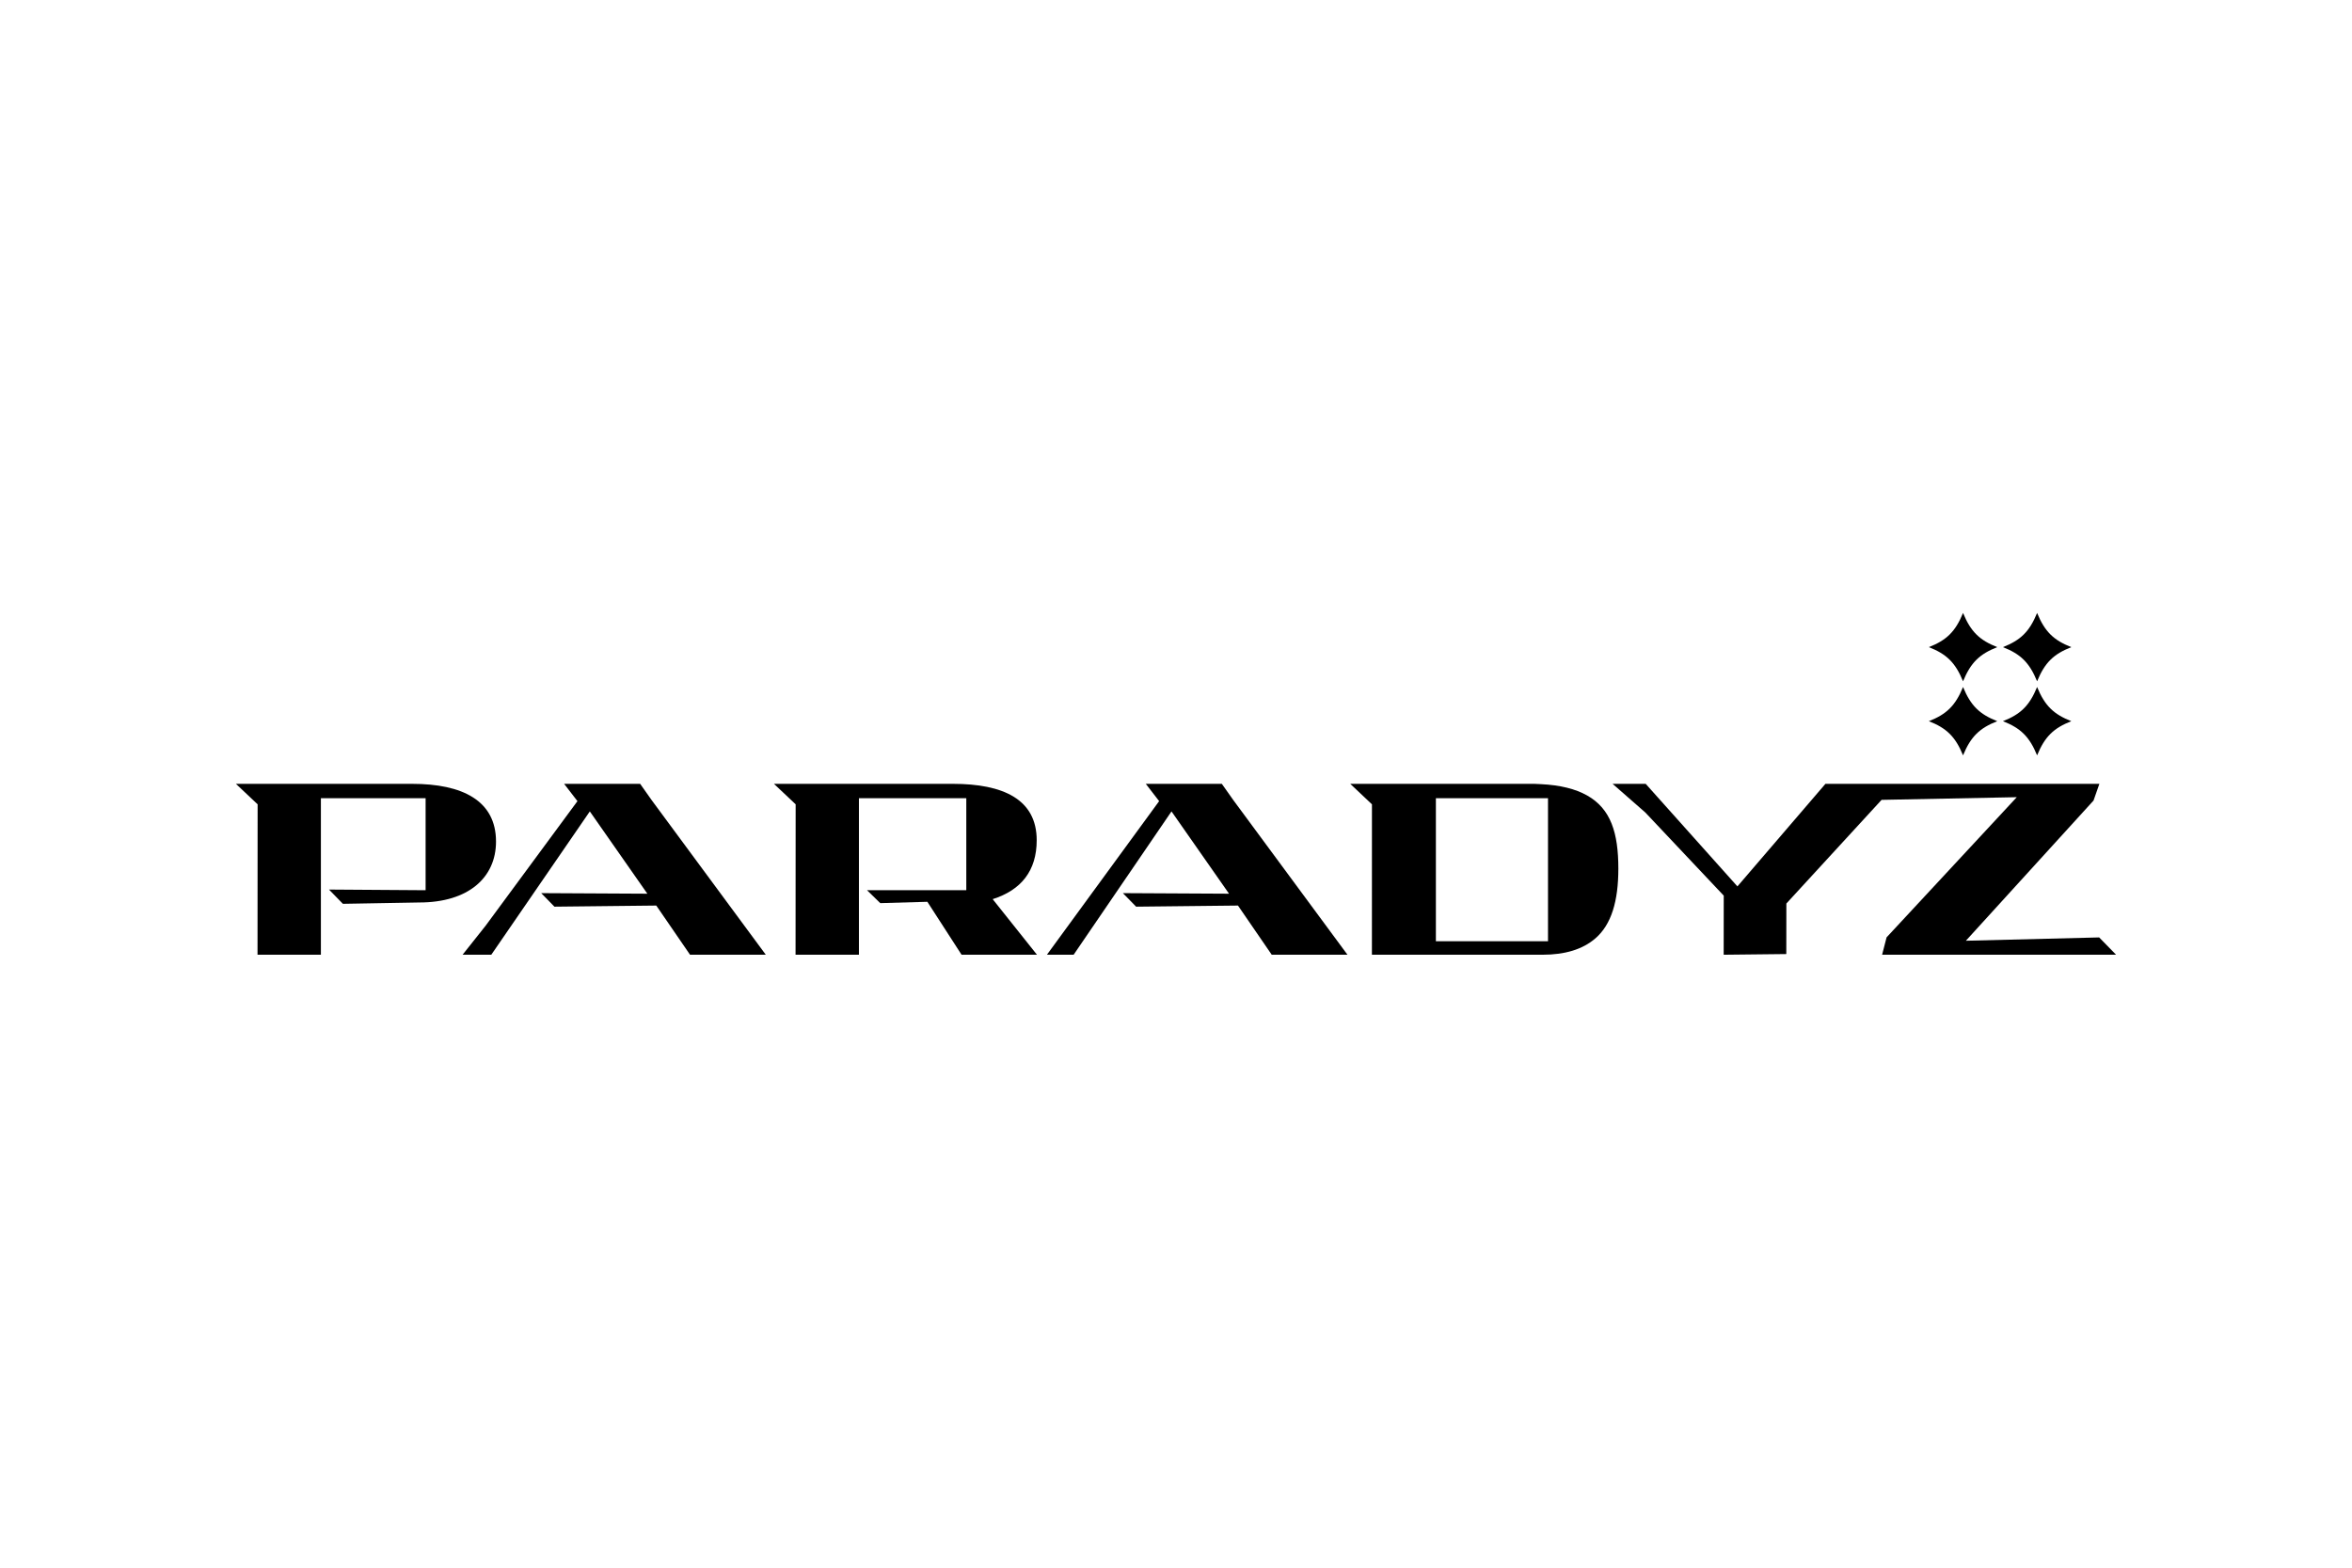 <?xml version="1.0" encoding="utf-8"?>
<!-- Generator: Adobe Illustrator 28.1.0, SVG Export Plug-In . SVG Version: 6.00 Build 0)  -->
<svg version="1.1" id="Logo_00000011731601745839368460000005462548175699666342_"
	 xmlns="http://www.w3.org/2000/svg" xmlns:xlink="http://www.w3.org/1999/xlink" x="0px" y="0px" viewBox="0 0 300 200"
	 style="enable-background:new 0 0 300 200;" xml:space="preserve">
<style type="text/css">
	.st0{fill-rule:evenodd;clip-rule:evenodd;}
</style>
<g id="Place_the_logo_here_00000017506030101783055060000012037526063055384460_">
	<g>
		<g>
			<polygon points="232.835,100 221.609,113.083 209.91,100 205.688,100 209.865,103.658 219.865,114.262 219.858,121.802 
				219.865,121.802 227.845,121.715 227.853,115.27 239.999,102.043 257.242,101.702 240.635,119.587 240.064,121.802 
				269.908,121.802 267.75,119.593 250.749,120.017 267.031,102.133 267.778,100 			"/>
			<polygon class="st0" points="171.871,121.801 157.316,102.08 155.846,99.999 146.147,99.999 147.849,102.206 133.536,121.801 
				136.944,121.801 149.426,103.517 156.764,114.015 143.224,113.943 144.914,115.67 157.904,115.528 162.21,121.801 			"/>
			<polygon class="st0" points="97.677,121.801 83.121,102.08 81.652,99.999 71.953,99.999 73.654,102.206 61.954,118.082 
				59.004,121.801 62.665,121.801 75.232,103.517 82.57,114.015 69.031,113.943 70.719,115.67 83.709,115.528 88.015,121.801 			"/>
			<path class="st0" d="M52.571,100H30.092l2.768,2.612l-0.012,19.19h8.082v-19.971h13.357v11.741l-12.323-0.085l1.773,1.819
				l9.749-0.171c6.275,0,9.781-3.189,9.781-7.77C63.268,102.137,58.982,100,52.571,100"/>
			<path class="st0" d="M126.617,114.71c3.64-1.157,5.615-3.623,5.615-7.516c0-5.228-4.285-7.195-10.696-7.195H98.719l2.767,2.612
				l-0.012,19.19h8.083V101.83h13.695v11.741H110.59l1.69,1.648l6.006-0.172l4.364,6.754h9.617L126.617,114.71z"/>
			<path class="st0" d="M197.449,120.079h-14.3V101.83h14.3V120.079z M202.433,101.479c-1.494-0.838-3.431-1.322-5.89-1.44
				c-0.222-0.011-0.772-0.039-0.825-0.039h-23.491l2.766,2.612l-0.004,19.189h21.77c2.86,0,5.11-0.685,6.732-2.085
				c2.052-1.772,2.93-4.772,2.93-8.901C206.421,106.288,205.48,103.192,202.433,101.479"/>
		</g>
		<path class="st0" d="M255.476,82.559c2.234,0.878,3.376,1.954,4.359,4.36c0.985-2.406,2.13-3.482,4.362-4.36
			c-2.232-0.878-3.377-1.954-4.362-4.36C258.853,80.604,257.71,81.68,255.476,82.559"/>
		<path class="st0" d="M246.03,92.006c2.233,0.878,3.376,1.954,4.359,4.36c0.985-2.406,2.129-3.482,4.362-4.36
			c-2.233-0.878-3.377-1.954-4.362-4.36C249.405,90.051,248.263,91.128,246.03,92.006"/>
		<path class="st0" d="M246.03,82.559c2.233,0.878,3.376,1.954,4.359,4.36c0.985-2.406,2.129-3.482,4.362-4.36
			c-2.233-0.878-3.377-1.954-4.362-4.36C249.405,80.604,248.263,81.68,246.03,82.559"/>
		<path class="st0" d="M255.476,92.006c2.234,0.878,3.376,1.954,4.359,4.36c0.985-2.406,2.13-3.482,4.362-4.36
			c-2.232-0.878-3.377-1.954-4.362-4.36C258.853,90.051,257.71,91.128,255.476,92.006"/>
	</g>
</g>
</svg>
